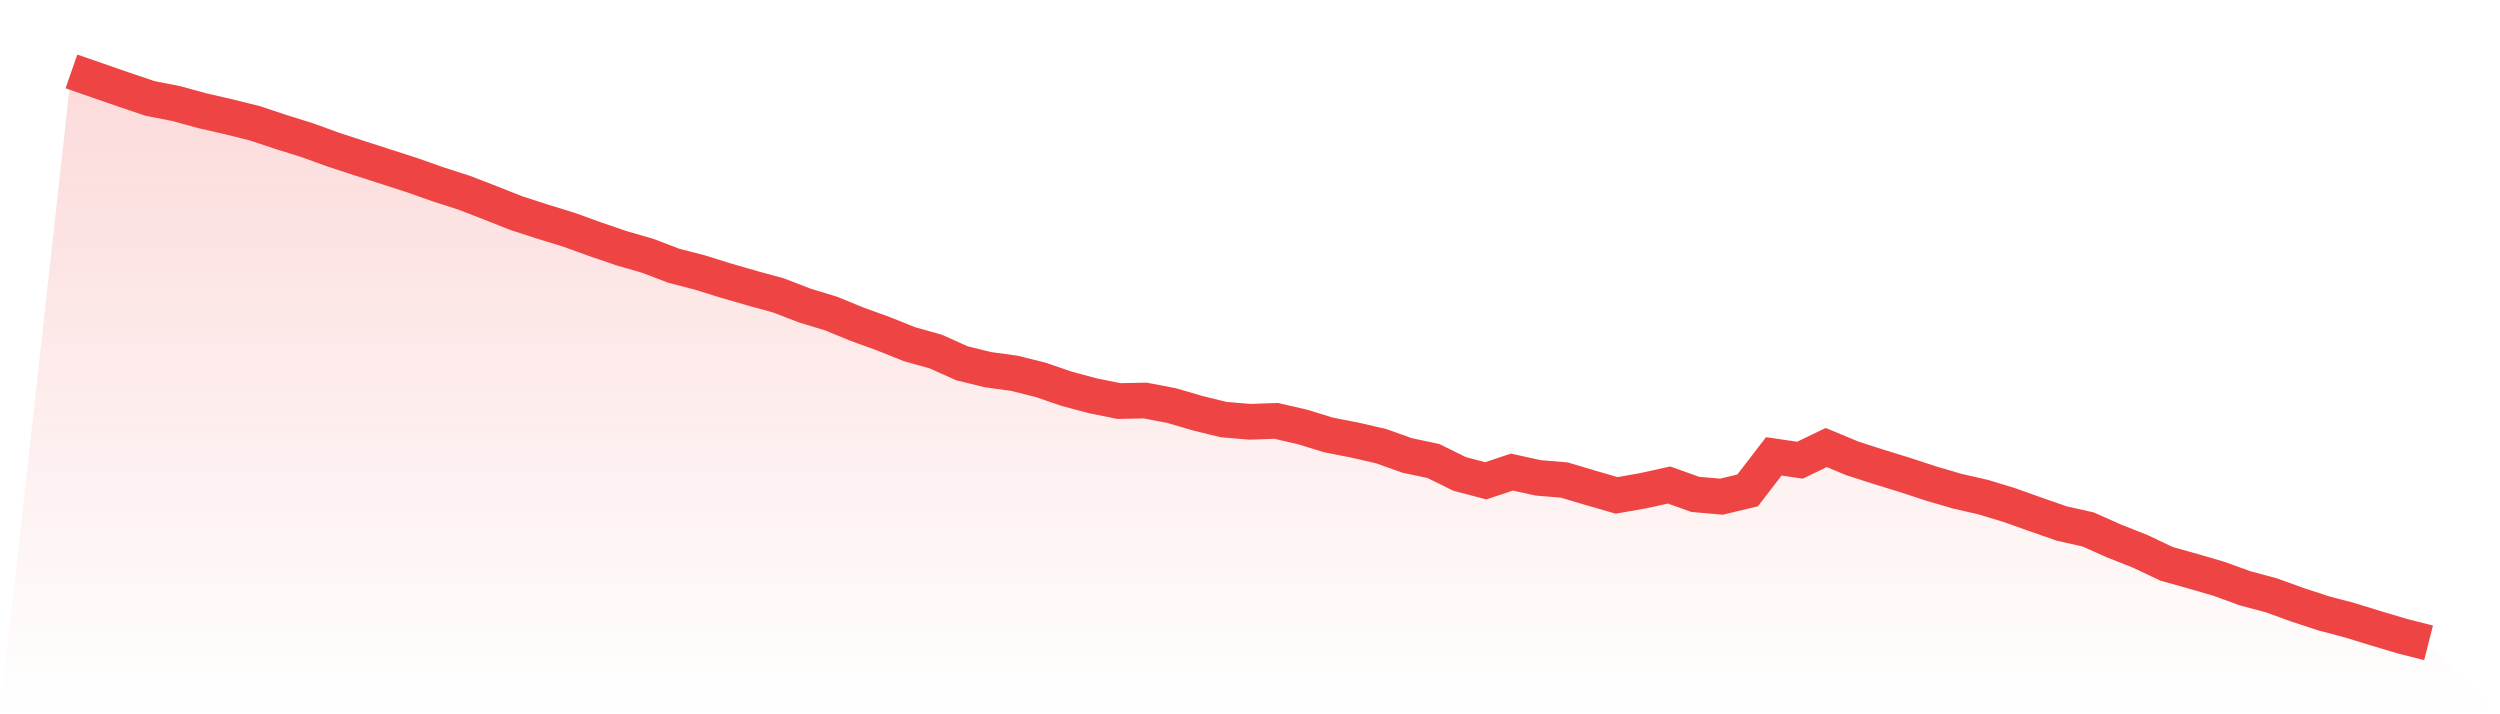 <svg viewBox="0 0 140 40" xmlns="http://www.w3.org/2000/svg">
<defs>
<linearGradient id="gradient" x1="0" x2="0" y1="0" y2="1">
<stop offset="0%" stop-color="#ef4444" stop-opacity="0.2"/>
<stop offset="100%" stop-color="#ef4444" stop-opacity="0"/>
</linearGradient>
</defs>
<path d="M4,4 L4,4 L5.467,4.509 L6.933,5.018 L8.4,5.513 L9.867,5.799 L11.333,6.201 L12.8,6.538 L14.267,6.903 L15.733,7.391 L17.2,7.849 L18.667,8.38 L20.133,8.86 L21.6,9.333 L23.067,9.806 L24.533,10.323 L26,10.796 L27.467,11.362 L28.933,11.943 L30.4,12.416 L31.867,12.867 L33.333,13.398 L34.8,13.9 L36.267,14.323 L37.733,14.882 L39.2,15.262 L40.667,15.72 L42.133,16.143 L43.6,16.545 L45.067,17.111 L46.533,17.556 L48,18.158 L49.467,18.688 L50.933,19.276 L52.4,19.685 L53.867,20.344 L55.333,20.703 L56.8,20.903 L58.267,21.269 L59.733,21.771 L61.2,22.165 L62.667,22.459 L64.133,22.43 L65.6,22.71 L67.067,23.14 L68.533,23.498 L70,23.62 L71.467,23.57 L72.933,23.907 L74.4,24.358 L75.867,24.645 L77.333,24.982 L78.8,25.505 L80.267,25.814 L81.733,26.538 L83.2,26.925 L84.667,26.437 L86.133,26.76 L87.6,26.882 L89.067,27.319 L90.533,27.742 L92,27.484 L93.467,27.161 L94.933,27.685 L96.4,27.814 L97.867,27.462 L99.333,25.556 L100.8,25.771 L102.267,25.061 L103.733,25.67 L105.2,26.143 L106.667,26.595 L108.133,27.075 L109.6,27.505 L111.067,27.842 L112.533,28.287 L114,28.81 L115.467,29.319 L116.933,29.649 L118.4,30.301 L119.867,30.882 L121.333,31.577 L122.8,31.986 L124.267,32.416 L125.733,32.946 L127.2,33.34 L128.667,33.871 L130.133,34.351 L131.6,34.738 L133.067,35.19 L134.533,35.627 L136,36 L140,40 L0,40 z" fill="url(#gradient)"/>
<path d="M4,4 L4,4 L5.467,4.509 L6.933,5.018 L8.4,5.513 L9.867,5.799 L11.333,6.201 L12.8,6.538 L14.267,6.903 L15.733,7.391 L17.2,7.849 L18.667,8.38 L20.133,8.86 L21.6,9.333 L23.067,9.806 L24.533,10.323 L26,10.796 L27.467,11.362 L28.933,11.943 L30.4,12.416 L31.867,12.867 L33.333,13.398 L34.8,13.9 L36.267,14.323 L37.733,14.882 L39.2,15.262 L40.667,15.72 L42.133,16.143 L43.6,16.545 L45.067,17.111 L46.533,17.556 L48,18.158 L49.467,18.688 L50.933,19.276 L52.4,19.685 L53.867,20.344 L55.333,20.703 L56.8,20.903 L58.267,21.269 L59.733,21.771 L61.2,22.165 L62.667,22.459 L64.133,22.43 L65.6,22.71 L67.067,23.14 L68.533,23.498 L70,23.62 L71.467,23.57 L72.933,23.907 L74.4,24.358 L75.867,24.645 L77.333,24.982 L78.8,25.505 L80.267,25.814 L81.733,26.538 L83.2,26.925 L84.667,26.437 L86.133,26.76 L87.6,26.882 L89.067,27.319 L90.533,27.742 L92,27.484 L93.467,27.161 L94.933,27.685 L96.4,27.814 L97.867,27.462 L99.333,25.556 L100.8,25.771 L102.267,25.061 L103.733,25.67 L105.2,26.143 L106.667,26.595 L108.133,27.075 L109.6,27.505 L111.067,27.842 L112.533,28.287 L114,28.81 L115.467,29.319 L116.933,29.649 L118.4,30.301 L119.867,30.882 L121.333,31.577 L122.8,31.986 L124.267,32.416 L125.733,32.946 L127.2,33.34 L128.667,33.871 L130.133,34.351 L131.6,34.738 L133.067,35.19 L134.533,35.627 L136,36" fill="none" stroke="#ef4444" stroke-width="2"/>
</svg>